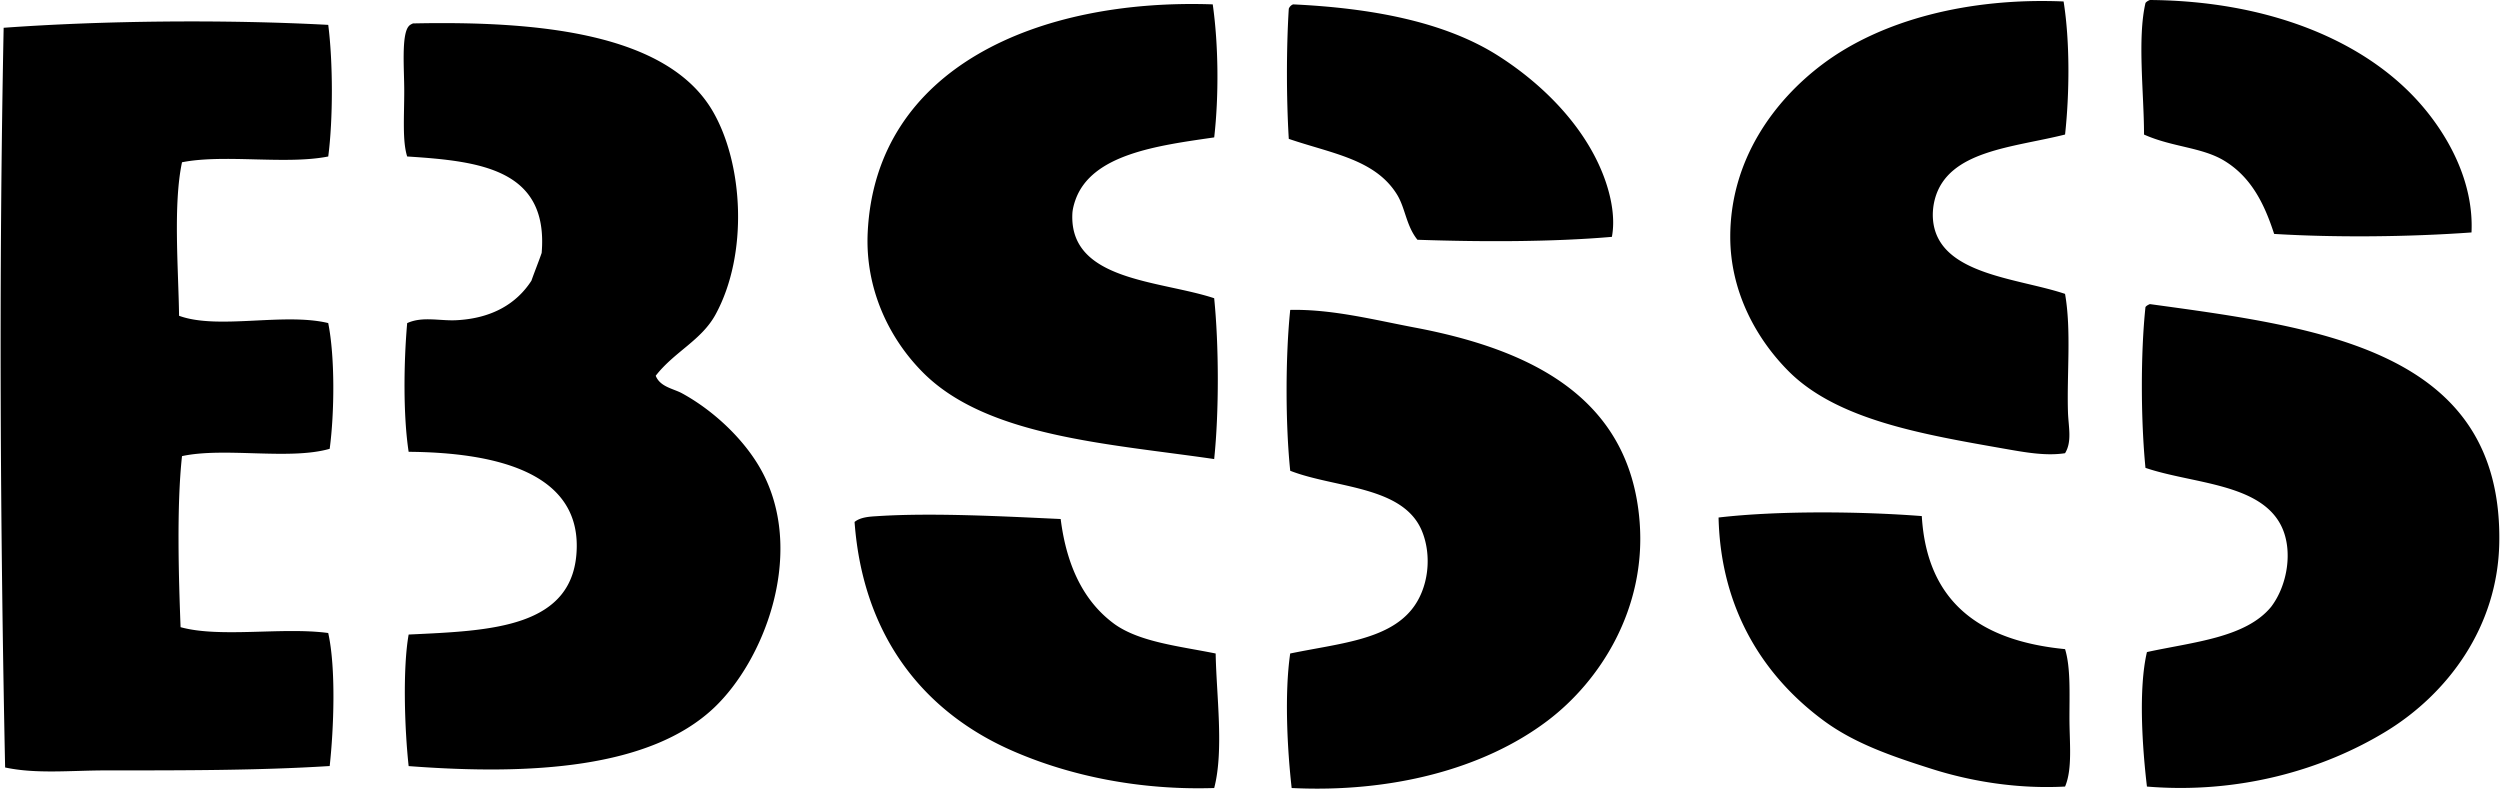 <svg xmlns="http://www.w3.org/2000/svg" width="634" height="200" fill="none" viewBox="0 0 634 200">
  <path fill="#000" fill-rule="evenodd" d="M523.328.373c1.624 10.142 1.505 23.383.373 33.742-13.181 3.328-29.631 3.991-32.997 16.308-.618 2.271-.663 4.513-.373 6.308 2.078 12.987 21.485 13.806 33.362 17.797 1.624 9.123.44 20.323.745 30.026.119 3.664 1.08 7.44-.745 10.381-4.907.76-10.336-.261-15.199-1.109-20.858-3.664-42.529-7.306-54.875-19.653-8.266-8.28-14.827-20.263-14.827-34.106 0-19.563 11.155-34.569 23.361-43.75C477.143 5.035 499.365-.647 523.328.373ZM545.207 0c29.959.23 54.452 10.202 68.593 26.325 6.844 7.796 13.598 19.585 12.973 32.624-16.033 1.154-34.561 1.318-50.051.373-2.539-7.857-5.927-14.462-12.607-18.536-5.704-3.477-13.196-3.447-20.39-6.665-.007-10.448-1.72-24.448.373-33.369.268-.35.67-.573 1.109-.752ZM307.549 1.11c1.459 10.187 1.578 23.189.372 33.733-14.38 2.086-31.15 4.245-35.224 15.952-.32.908-.692 2.256-.744 3.336-.857 17.18 22.191 16.942 35.961 21.499 1.206 11.93 1.251 28.864 0 40.786-26.891-3.924-57.565-5.667-73.776-21.879-8.847-8.846-14.767-21.52-14.09-35.595C222.066 17 263.538-.425 307.549 1.109Zm20.389 0c19.362.908 38.15 4.244 51.912 12.972 12.109 7.692 23.018 19.012 27.442 32.26 1.31 3.939 2.368 9.055 1.482 13.724-14.901 1.296-32.99 1.303-49.313.737-2.882-3.59-3.054-8.042-5.191-11.49-5.548-8.951-16.562-10.374-27.434-14.097-.611-10.135-.633-22.847 0-32.997a1.904 1.904 0 0 1 1.102-1.11ZM83.242 6.307c1.214 9.473 1.236 23.905 0 33.377-10.716 2.13-26.354-.655-37.085 1.467-2.271 10.738-.909 26.973-.745 38.932 9.845 3.604 26.556-.864 37.823 1.847 1.727 8.601 1.593 22.78.372 31.887-10.172 2.934-26.682-.476-37.45 1.855-1.4 12.756-.827 31.194-.365 43.377 9.979 2.771 26.004-.074 37.443 1.482 1.988 8.929 1.415 24.218.372 33.735-17.999 1.139-37.845 1.109-56.723 1.109-8.899 0-17.686.953-25.587-.744C.068 134.49-.326 70.149.925 7.044c25.379-1.832 56.186-2.13 82.317-.737Zm83.047 88.983c1.117 2.852 4.498 3.262 6.673 4.453 8.169 4.446 16.897 12.519 21.126 21.507 9.592 20.322-.387 46.252-12.972 58.205-16.234 15.407-46.409 17.194-77.484 14.826-1.043-9.584-1.512-24.85 0-33.362 20.62-.983 42.372-1.489 42.633-22.243.231-19.332-21.618-23.935-42.633-24.098-1.43-9.369-1.229-22.885-.373-32.633 3.902-1.794 8.318-.498 12.608-.744 8.958-.492 15.154-4.215 18.9-10.009.834-2.375 1.772-4.654 2.599-7.044 1.795-21.32-15.765-23.287-34.107-24.463-1.236-3.903-.744-9.98-.744-16.689 0-5.399-.745-14.09 1.109-16.308.268-.35.678-.559 1.11-.745 31.798-.67 64.46 2.443 76.01 22.244 7.811 13.412 9.04 36.288.737 51.54-3.597 6.605-10.426 9.442-15.192 15.563Zm378.918-18.17c43.066 5.912 89.407 11.616 88.61 60.43-.35 21.604-13.27 38.456-28.551 47.831-16.025 9.83-37.465 16.026-60.803 14.09-1.147-9.674-2.205-24.709 0-34.107 11.773-2.569 25.066-3.611 31.515-11.498 4.163-5.503 5.555-14.298 2.599-20.389-5.325-10.962-22.549-10.761-34.487-14.827-1.176-11.945-1.266-28.864 0-40.786.276-.35.678-.559 1.117-.745ZM327.566 199.843c-1.125-9.971-1.84-23.979-.373-34.114 12.146-2.517 24.486-3.388 30.778-11.118 4.394-5.391 5.22-13.777 2.599-20.024-4.81-11.431-21.998-10.761-33.369-15.199-1.229-11.915-1.229-28.887 0-40.794 10.552-.231 21.313 2.524 31.515 4.46 29.102 5.496 54.645 17.508 57.095 49.306 1.705 22.005-9.986 40.317-23.361 50.423-16.39 12.399-39.96 18.289-64.884 17.06Zm159.802-68.965c1.303 22.058 15.05 31.672 36.333 33.742 1.422 4.624 1.11 11.2 1.11 17.426 0 6.292.811 12.905-1.11 17.425-11.818.633-23.614-1.236-33.734-4.453-10.396-3.292-19.66-6.509-27.442-12.235-14.953-11.014-26.153-27.926-26.697-51.54 15.065-1.757 35.961-1.571 51.54-.365Zm-218.379.745c1.504 11.974 5.913 21.03 13.724 26.697 6.442 4.55 16.436 5.555 25.58 7.409.179 10.5 2.13 24.582-.372 34.114-18.93.596-36.43-3.06-50.787-9.271-22.639-9.77-38.27-28.976-40.415-58.204 1.557-1.274 3.985-1.363 5.928-1.482 14.008-.901 32.342.089 46.342.737Z" clip-rule="evenodd"/>
</svg>
